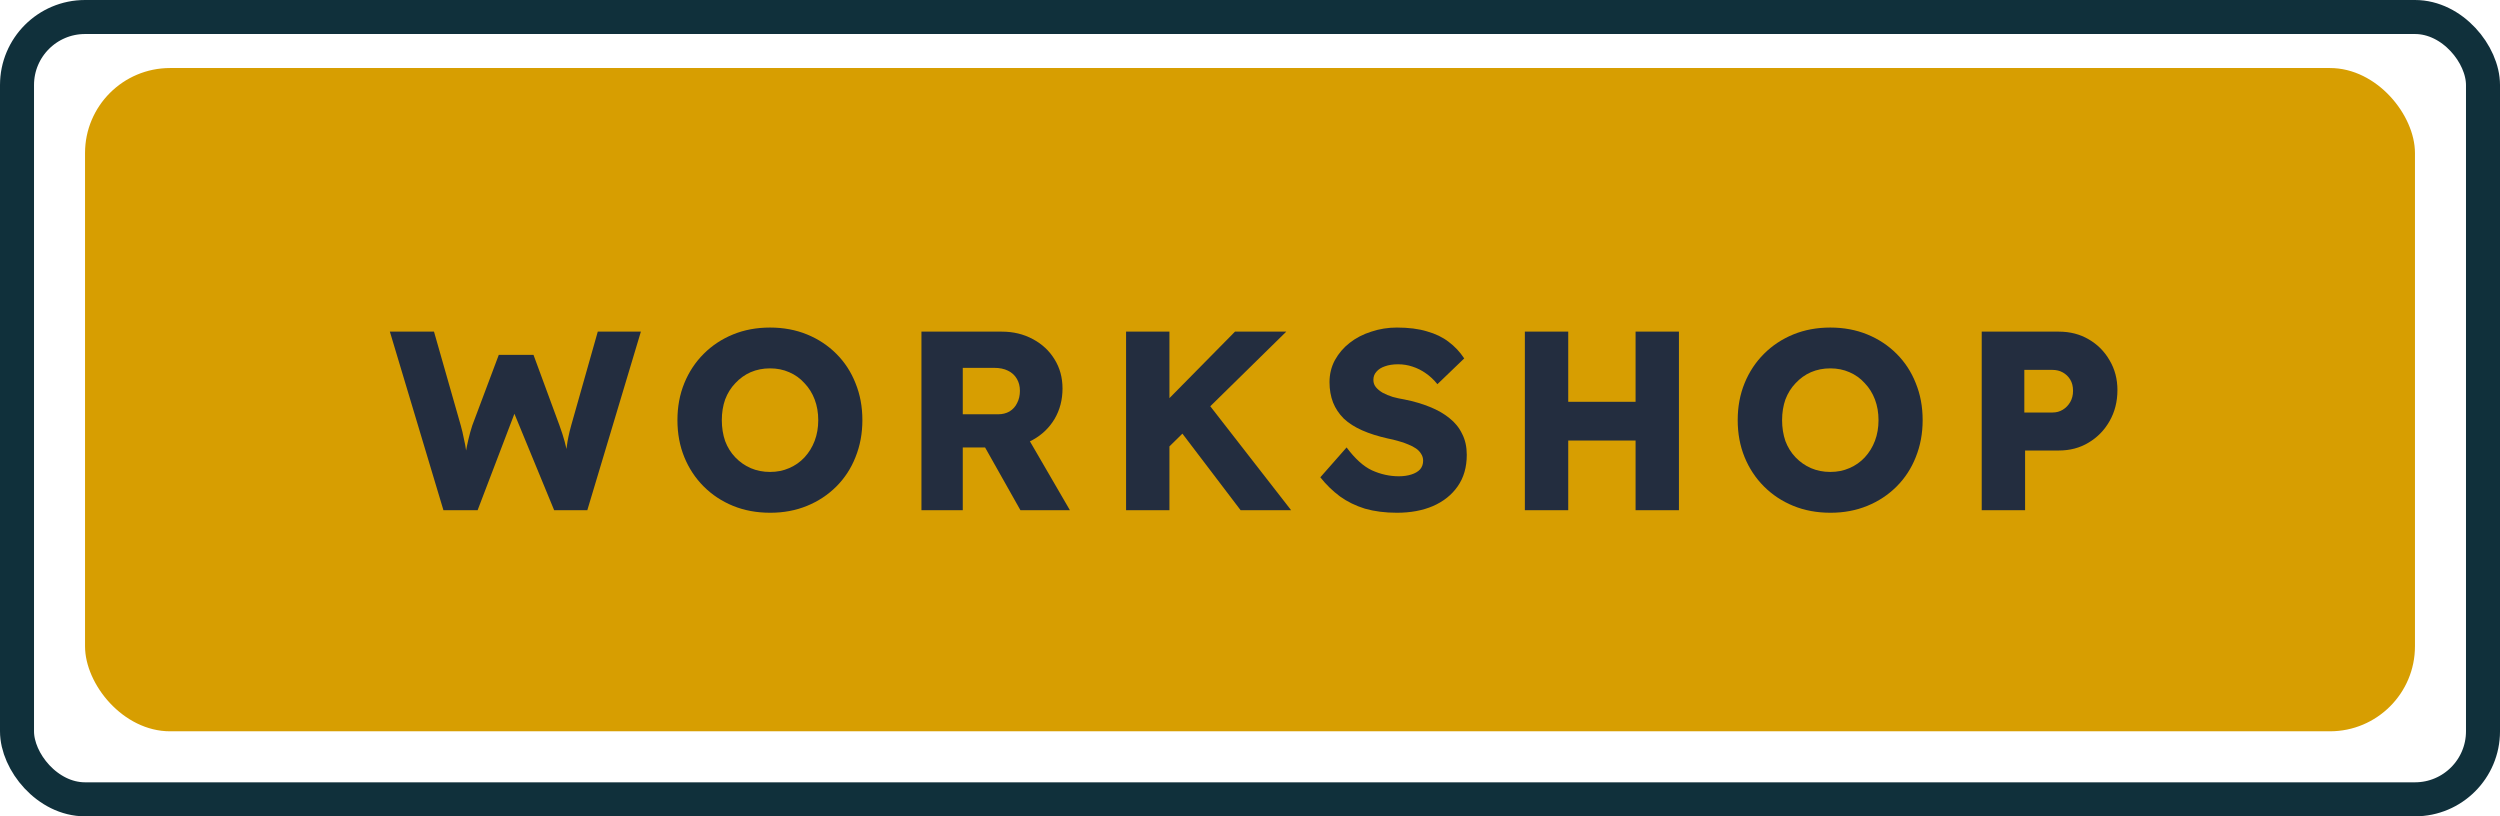 <svg width="147" height="48" viewBox="0 0 147 48" fill="none" xmlns="http://www.w3.org/2000/svg">
<rect x="5" y="4" width="137" height="39" rx="5" fill="#D79E01"/>
<rect x="1" y="1" width="145" height="46" rx="4" stroke="#10303B" stroke-width="2"/>
<path d="M26.074 30L22.924 19.5H25.519L27.094 25.02C27.164 25.27 27.224 25.525 27.274 25.785C27.334 26.035 27.379 26.275 27.409 26.505C27.449 26.735 27.479 26.95 27.499 27.15C27.519 27.34 27.539 27.5 27.559 27.63H27.229C27.289 27.26 27.339 26.93 27.379 26.64C27.429 26.35 27.484 26.08 27.544 25.83C27.604 25.57 27.679 25.3 27.769 25.02L29.329 20.865H31.369L32.899 25.02C33.019 25.35 33.119 25.66 33.199 25.95C33.279 26.24 33.339 26.52 33.379 26.79C33.429 27.05 33.469 27.31 33.499 27.57L33.199 27.615C33.219 27.435 33.234 27.27 33.244 27.12C33.254 26.96 33.264 26.81 33.274 26.67C33.294 26.52 33.314 26.365 33.334 26.205C33.354 26.045 33.384 25.87 33.424 25.68C33.464 25.48 33.519 25.255 33.589 25.005L35.149 19.5H37.684L34.534 30H32.584L30.094 23.955L30.379 23.985L28.084 30H26.074Z" fill="#232D3F"/>
<path d="M45.293 30.15C44.493 30.15 43.763 30.015 43.103 29.745C42.443 29.475 41.868 29.095 41.378 28.605C40.888 28.115 40.508 27.54 40.238 26.88C39.968 26.22 39.833 25.495 39.833 24.705C39.833 23.915 39.968 23.19 40.238 22.53C40.508 21.87 40.888 21.295 41.378 20.805C41.868 20.315 42.443 19.935 43.103 19.665C43.763 19.395 44.488 19.26 45.278 19.26C46.068 19.26 46.793 19.395 47.453 19.665C48.113 19.935 48.688 20.315 49.178 20.805C49.668 21.295 50.043 21.87 50.303 22.53C50.573 23.19 50.708 23.915 50.708 24.705C50.708 25.485 50.573 26.21 50.303 26.88C50.043 27.54 49.668 28.115 49.178 28.605C48.688 29.095 48.113 29.475 47.453 29.745C46.793 30.015 46.073 30.15 45.293 30.15ZM45.278 27.75C45.688 27.75 46.063 27.675 46.403 27.525C46.753 27.375 47.053 27.165 47.303 26.895C47.563 26.615 47.763 26.29 47.903 25.92C48.043 25.55 48.113 25.145 48.113 24.705C48.113 24.265 48.043 23.86 47.903 23.49C47.763 23.12 47.563 22.8 47.303 22.53C47.053 22.25 46.753 22.035 46.403 21.885C46.063 21.735 45.688 21.66 45.278 21.66C44.868 21.66 44.488 21.735 44.138 21.885C43.798 22.035 43.498 22.25 43.238 22.53C42.978 22.8 42.778 23.12 42.638 23.49C42.508 23.86 42.443 24.265 42.443 24.705C42.443 25.145 42.508 25.555 42.638 25.935C42.778 26.305 42.978 26.625 43.238 26.895C43.498 27.165 43.798 27.375 44.138 27.525C44.488 27.675 44.868 27.75 45.278 27.75Z" fill="#232D3F"/>
<path d="M54.181 30V19.5H58.906C59.576 19.5 60.181 19.645 60.721 19.935C61.271 20.225 61.701 20.625 62.011 21.135C62.321 21.635 62.476 22.205 62.476 22.845C62.476 23.505 62.321 24.1 62.011 24.63C61.701 25.15 61.276 25.56 60.736 25.86C60.196 26.16 59.586 26.31 58.906 26.31H56.611V30H54.181ZM60.001 30L57.331 25.26L59.941 24.885L62.911 30H60.001ZM56.611 24.36H58.681C58.941 24.36 59.166 24.305 59.356 24.195C59.556 24.075 59.706 23.91 59.806 23.7C59.916 23.49 59.971 23.25 59.971 22.98C59.971 22.71 59.911 22.475 59.791 22.275C59.671 22.065 59.496 21.905 59.266 21.795C59.046 21.685 58.776 21.63 58.456 21.63H56.611V24.36Z" fill="#232D3F"/>
<path d="M68.073 26.925L67.413 24.78L72.618 19.5H75.633L68.073 26.925ZM66.213 30V19.5H68.763V30H66.213ZM72.948 30L69.048 24.87L70.773 23.385L75.918 30H72.948Z" fill="#232D3F"/>
<path d="M82.135 30.15C81.445 30.15 80.82 30.07 80.26 29.91C79.71 29.74 79.221 29.5 78.79 29.19C78.361 28.87 77.975 28.495 77.635 28.065L79.18 26.31C79.68 26.98 80.18 27.43 80.68 27.66C81.191 27.89 81.716 28.005 82.255 28.005C82.525 28.005 82.77 27.97 82.99 27.9C83.21 27.83 83.38 27.73 83.501 27.6C83.621 27.46 83.68 27.29 83.68 27.09C83.68 26.94 83.641 26.805 83.561 26.685C83.49 26.565 83.391 26.46 83.26 26.37C83.13 26.28 82.975 26.2 82.796 26.13C82.615 26.05 82.425 25.985 82.225 25.935C82.025 25.875 81.82 25.825 81.611 25.785C81.031 25.655 80.525 25.495 80.096 25.305C79.665 25.115 79.305 24.885 79.016 24.615C78.736 24.335 78.525 24.02 78.385 23.67C78.246 23.31 78.175 22.91 78.175 22.47C78.175 22 78.281 21.57 78.49 21.18C78.71 20.78 79.001 20.44 79.361 20.16C79.731 19.87 80.156 19.65 80.635 19.5C81.115 19.34 81.615 19.26 82.135 19.26C82.826 19.26 83.415 19.335 83.906 19.485C84.406 19.625 84.831 19.83 85.18 20.1C85.54 20.37 85.846 20.695 86.096 21.075L84.52 22.59C84.311 22.33 84.081 22.115 83.831 21.945C83.591 21.775 83.331 21.645 83.05 21.555C82.781 21.465 82.501 21.42 82.21 21.42C81.91 21.42 81.65 21.46 81.43 21.54C81.221 21.61 81.055 21.715 80.936 21.855C80.816 21.985 80.755 22.145 80.755 22.335C80.755 22.505 80.805 22.65 80.906 22.77C81.005 22.89 81.141 23 81.311 23.1C81.481 23.19 81.675 23.27 81.895 23.34C82.115 23.4 82.346 23.45 82.585 23.49C83.135 23.6 83.63 23.745 84.07 23.925C84.52 24.105 84.906 24.325 85.225 24.585C85.555 24.845 85.805 25.155 85.975 25.515C86.156 25.865 86.246 26.275 86.246 26.745C86.246 27.475 86.066 28.095 85.706 28.605C85.356 29.105 84.871 29.49 84.251 29.76C83.641 30.02 82.936 30.15 82.135 30.15Z" fill="#232D3F"/>
<path d="M96.172 30V19.5H98.722V30H96.172ZM89.662 30V19.5H92.212V30H89.662ZM90.652 25.905L90.667 23.625H97.522V25.905H90.652Z" fill="#232D3F"/>
<path d="M107.637 30.15C106.837 30.15 106.107 30.015 105.447 29.745C104.787 29.475 104.212 29.095 103.722 28.605C103.232 28.115 102.852 27.54 102.582 26.88C102.312 26.22 102.177 25.495 102.177 24.705C102.177 23.915 102.312 23.19 102.582 22.53C102.852 21.87 103.232 21.295 103.722 20.805C104.212 20.315 104.787 19.935 105.447 19.665C106.107 19.395 106.832 19.26 107.622 19.26C108.412 19.26 109.137 19.395 109.797 19.665C110.457 19.935 111.032 20.315 111.522 20.805C112.012 21.295 112.387 21.87 112.647 22.53C112.917 23.19 113.052 23.915 113.052 24.705C113.052 25.485 112.917 26.21 112.647 26.88C112.387 27.54 112.012 28.115 111.522 28.605C111.032 29.095 110.457 29.475 109.797 29.745C109.137 30.015 108.417 30.15 107.637 30.15ZM107.622 27.75C108.032 27.75 108.407 27.675 108.747 27.525C109.097 27.375 109.397 27.165 109.647 26.895C109.907 26.615 110.107 26.29 110.247 25.92C110.387 25.55 110.457 25.145 110.457 24.705C110.457 24.265 110.387 23.86 110.247 23.49C110.107 23.12 109.907 22.8 109.647 22.53C109.397 22.25 109.097 22.035 108.747 21.885C108.407 21.735 108.032 21.66 107.622 21.66C107.212 21.66 106.832 21.735 106.482 21.885C106.142 22.035 105.842 22.25 105.582 22.53C105.322 22.8 105.122 23.12 104.982 23.49C104.852 23.86 104.787 24.265 104.787 24.705C104.787 25.145 104.852 25.555 104.982 25.935C105.122 26.305 105.322 26.625 105.582 26.895C105.842 27.165 106.142 27.375 106.482 27.525C106.832 27.675 107.212 27.75 107.622 27.75Z" fill="#232D3F"/>
<path d="M116.525 30V19.5H121.055C121.715 19.5 122.3 19.65 122.81 19.95C123.33 20.25 123.74 20.66 124.04 21.18C124.35 21.7 124.505 22.285 124.505 22.935C124.505 23.615 124.35 24.225 124.04 24.765C123.74 25.295 123.33 25.715 122.81 26.025C122.3 26.335 121.715 26.49 121.055 26.49H119.075V30H116.525ZM119.03 24.255H120.695C120.915 24.255 121.115 24.2 121.295 24.09C121.475 23.98 121.62 23.83 121.73 23.64C121.84 23.45 121.895 23.23 121.895 22.98C121.895 22.72 121.84 22.5 121.73 22.32C121.62 22.14 121.475 22 121.295 21.9C121.115 21.8 120.915 21.75 120.695 21.75H119.03V24.255Z" fill="#232D3F"/>
</svg>
